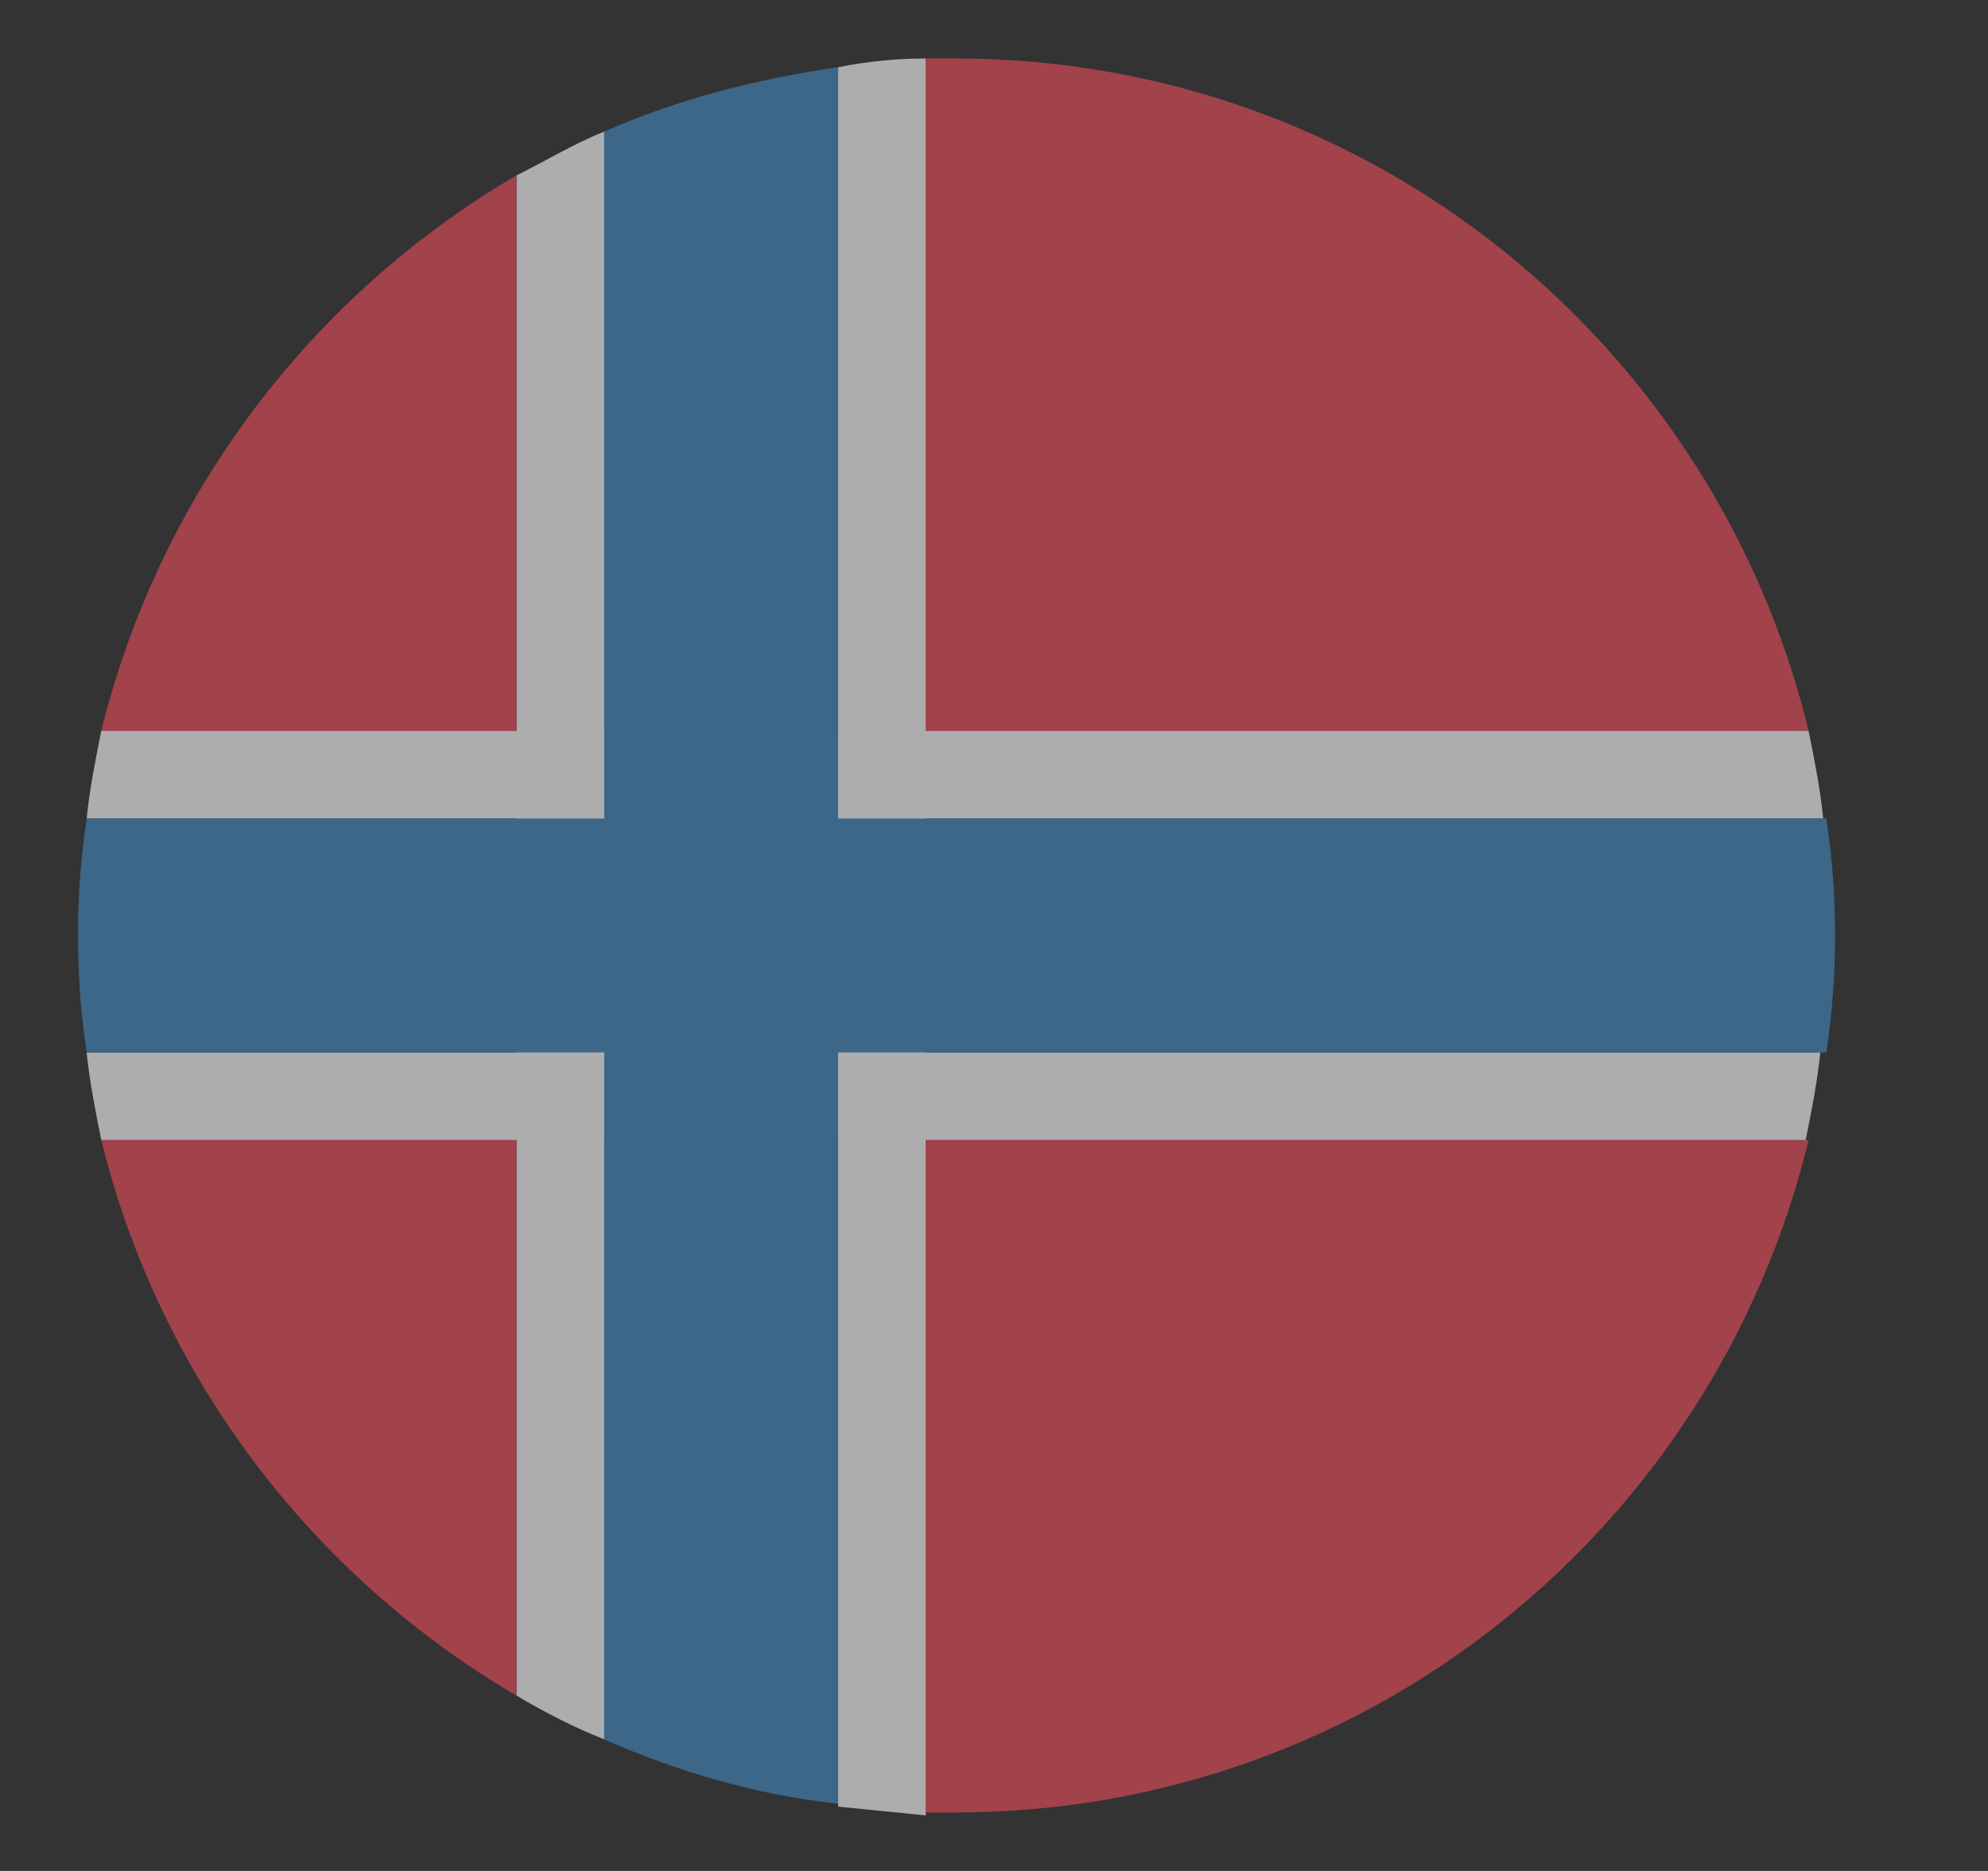 <svg width="17" height="16" viewBox="0 0 17 16" fill="none" xmlns="http://www.w3.org/2000/svg">
<rect x="0" y="0" width="17" height="16" fill="#333333" stroke="none"/>
<g opacity="0.6" clip-path="url(#clip0_6506_3101)">
<path d="M15.591 7C15.566 6.75 15.516 6.5 15.466 6.25H0.866C0.816 6.5 0.766 6.75 0.741 7H15.591ZM0.741 9C0.766 9.25 0.816 9.5 0.866 9.75H15.441C15.491 9.5 15.541 9.25 15.566 9H0.741Z" fill="white"/>
<path d="M5.167 1.125C4.917 1.225 4.667 1.375 4.417 1.5V14.5C4.667 14.65 4.917 14.775 5.167 14.875V1.125ZM7.167 0.575V15.45L7.917 15.525V0.5C7.667 0.5 7.417 0.525 7.167 0.575Z" fill="white"/>
<path d="M0.667 8C0.667 8.35 0.692 8.675 0.742 9H15.617C15.667 8.675 15.692 8.35 15.692 8C15.692 7.65 15.667 7.325 15.617 7H0.742C0.692 7.325 0.667 7.65 0.667 8Z" fill="#428BC1"/>
<path d="M5.167 14.875C5.792 15.15 6.467 15.35 7.167 15.425V0.575C6.467 0.675 5.792 0.85 5.167 1.125V14.875Z" fill="#428BC1"/>
<path d="M4.416 6.25V1.5C2.666 2.525 1.366 4.225 0.866 6.25H4.416ZM4.416 9.75V14.5C2.666 13.475 1.366 11.775 0.866 9.75H4.416ZM8.166 0.5H7.916V6.25H15.466C14.666 2.95 11.716 0.5 8.166 0.5ZM7.916 9.75V15.5H8.166C11.716 15.5 14.666 13.05 15.466 9.75H7.916Z" fill="#ED4C5C"/>
</g>
<defs>
<clipPath id="clip0_6506_3101">
<rect width="16" height="16" fill="white" transform="translate(0.167)"/>
</clipPath>
</defs>
</svg>
